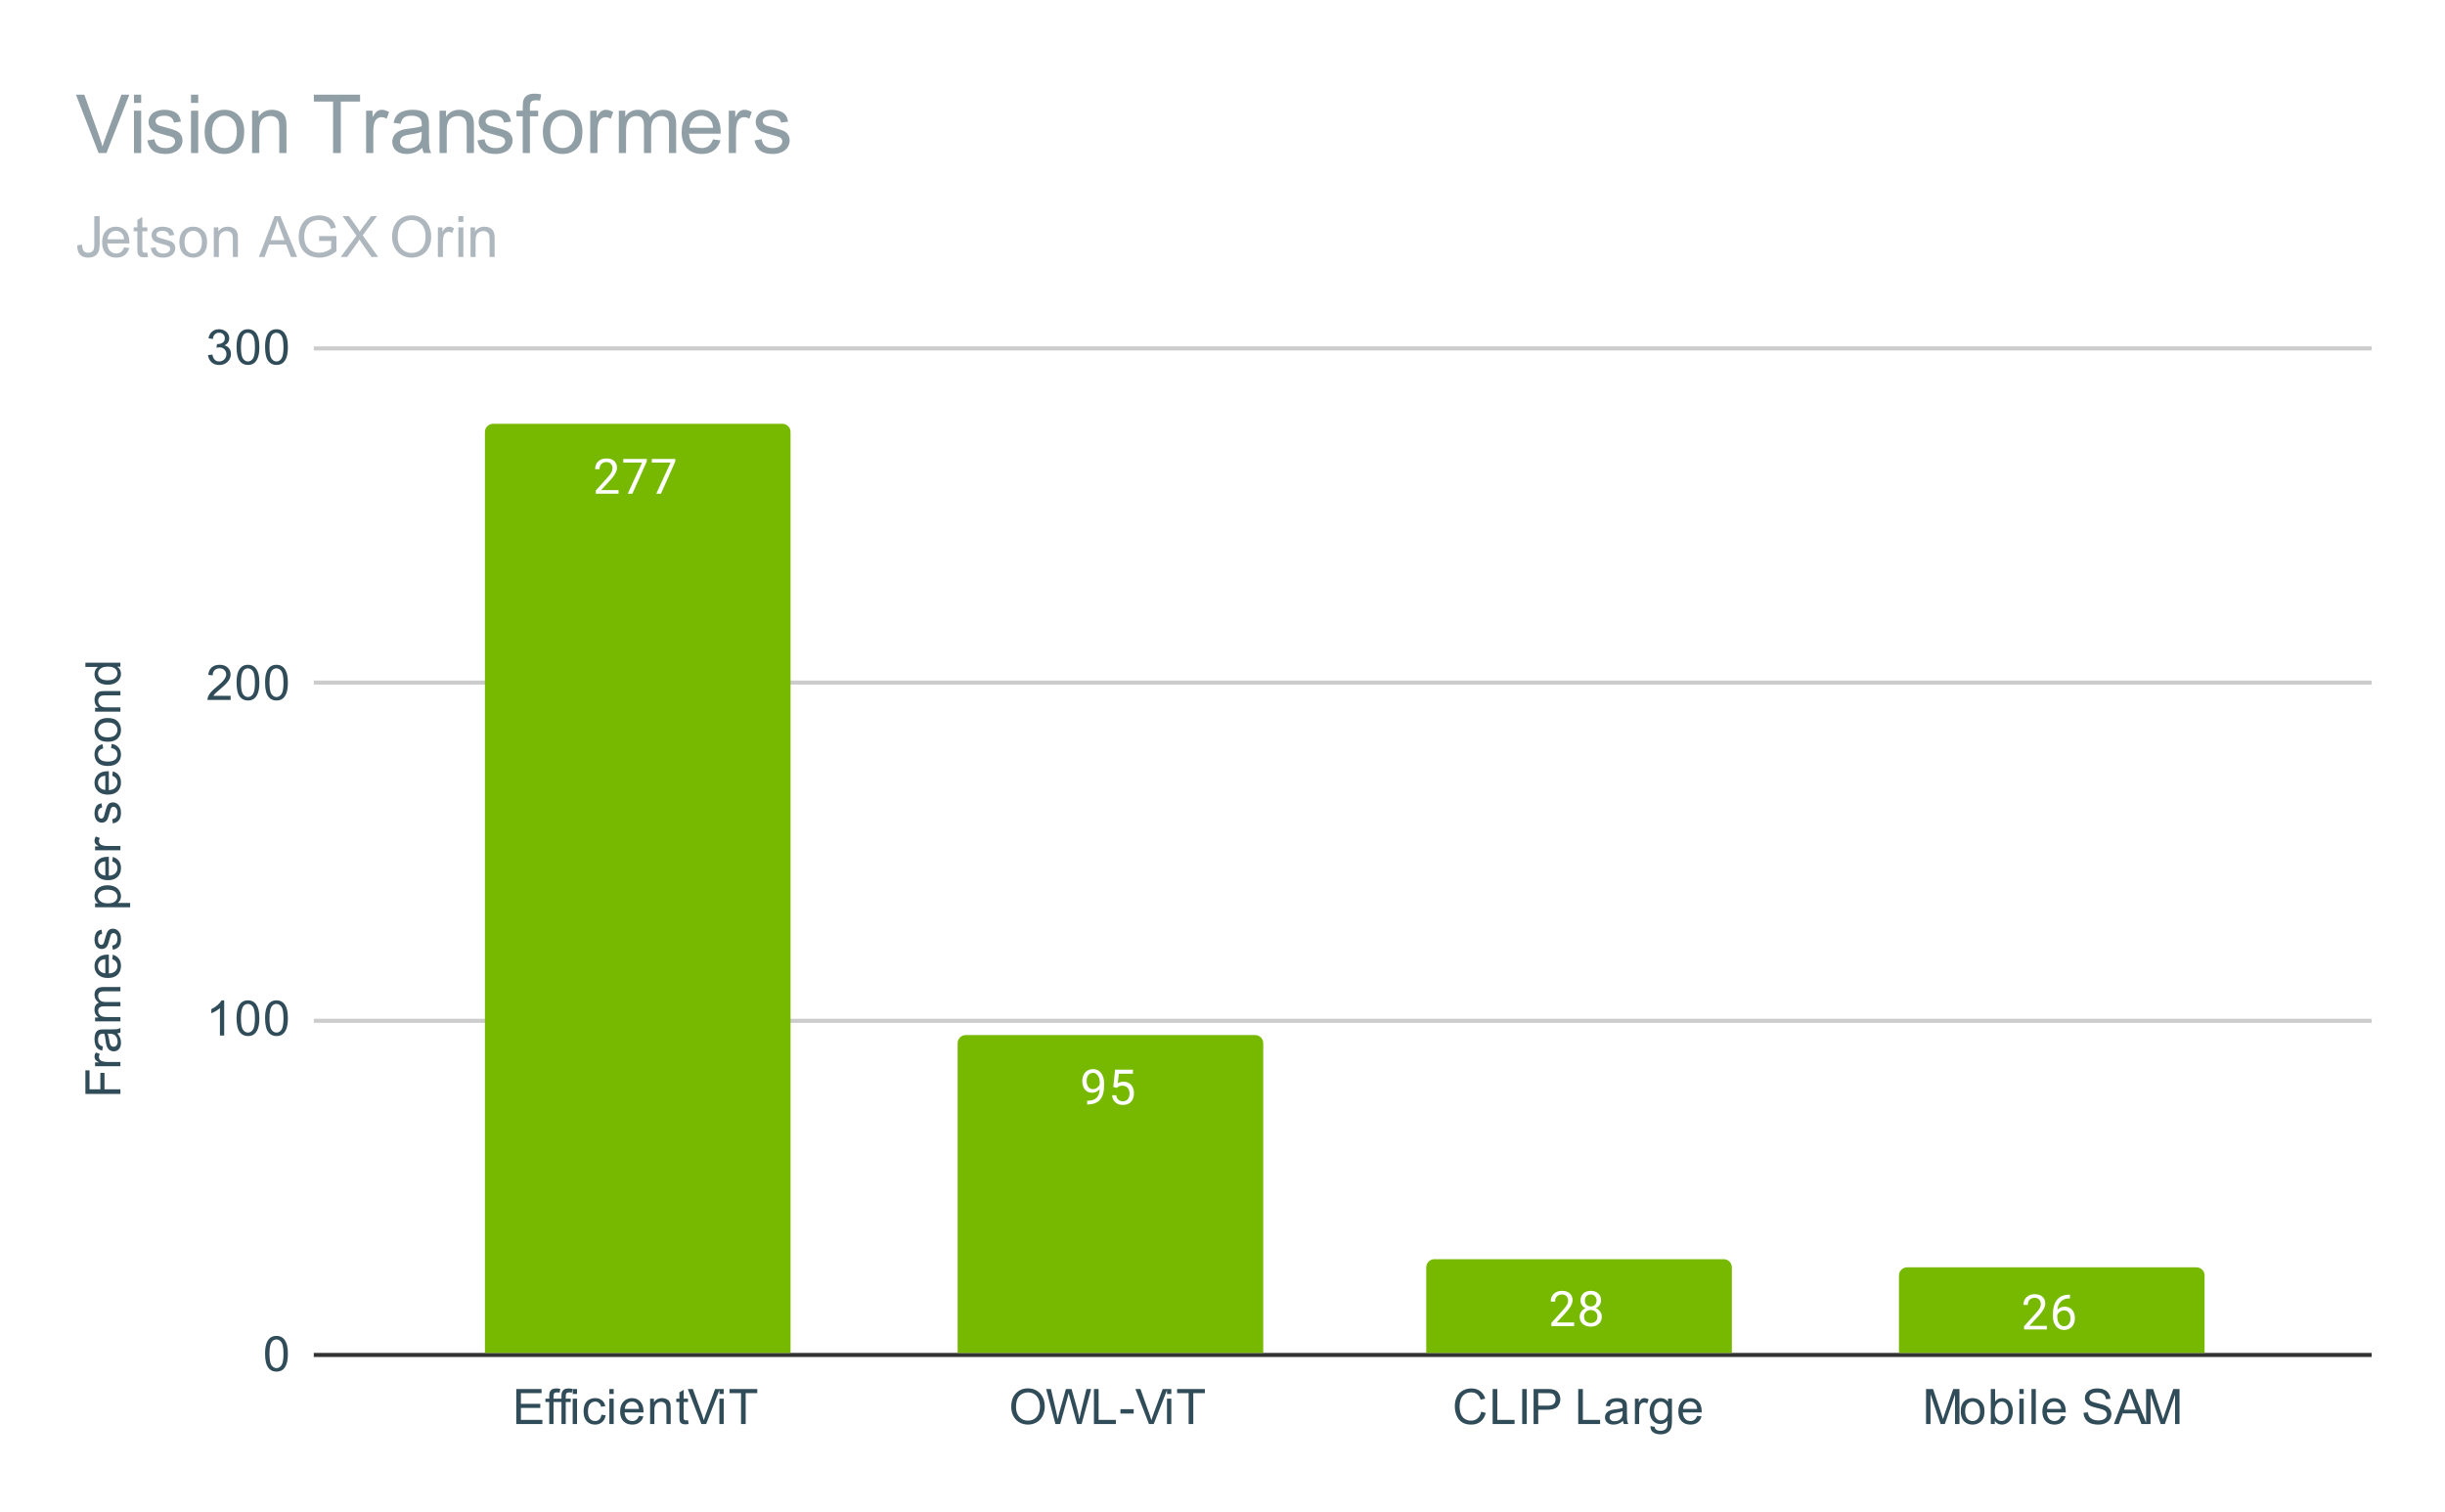 <svg version="1.1" viewBox="0.0 0.0 600.0 371.0" fill="none" stroke="none" stroke-linecap="square" stroke-miterlimit="10" width="600" height="371" xmlns:xlink="http://www.w3.org/1999/xlink" xmlns="http://www.w3.org/2000/svg"><path fill="#ffffff" d="M0 0L600.0 0L600.0 371.0L0 371.0L0 0Z" fill-rule="nonzero"/><path stroke="#333333" stroke-width="1.0" stroke-linecap="butt" d="M77.5 332.5L581.5 332.5" fill-rule="nonzero"/><path stroke="#cccccc" stroke-width="1.0" stroke-linecap="butt" d="M77.5 250.5L581.5 250.5" fill-rule="nonzero"/><path stroke="#cccccc" stroke-width="1.0" stroke-linecap="butt" d="M77.5 167.5L581.5 167.5" fill-rule="nonzero"/><path stroke="#cccccc" stroke-width="1.0" stroke-linecap="butt" d="M77.5 85.5L581.5 85.5" fill-rule="nonzero"/><clipPath id="id_0"><path d="M77.55 85.417L581.45 85.417L581.45 332.45L77.55 332.45L77.55 85.417Z" clip-rule="nonzero"/></clipPath><path stroke="#000000" stroke-width="2.0" stroke-linecap="butt" stroke-opacity="0.0" clip-path="url(#id_0)" d="M194.0 332.0L119.0 332.0L119.0 106.0C119.0 104.895 119.895 104.0 121.0 104.0L192.0 104.0C193.105 104.0 194.0 104.895 194.0 106.0Z" fill-rule="nonzero"/><path fill="#76b900" clip-path="url(#id_0)" d="M194.0 332.0L119.0 332.0L119.0 106.0C119.0 104.895 119.895 104.0 121.0 104.0L192.0 104.0C193.105 104.0 194.0 104.895 194.0 106.0Z" fill-rule="nonzero"/><path stroke="#000000" stroke-width="2.0" stroke-linecap="butt" stroke-opacity="0.0" clip-path="url(#id_0)" d="M310.0 332.0L235.0 332.0L235.0 256.0C235.0 254.895 235.895 254.0 237.0 254.0L308.0 254.0C309.105 254.0 310.0 254.895 310.0 256.0Z" fill-rule="nonzero"/><path fill="#76b900" clip-path="url(#id_0)" d="M310.0 332.0L235.0 332.0L235.0 256.0C235.0 254.895 235.895 254.0 237.0 254.0L308.0 254.0C309.105 254.0 310.0 254.895 310.0 256.0Z" fill-rule="nonzero"/><path stroke="#000000" stroke-width="2.0" stroke-linecap="butt" stroke-opacity="0.0" clip-path="url(#id_0)" d="M425.0 332.0L350.0 332.0L350.0 311.0C350.0 309.895 350.895 309.0 352.0 309.0L423.0 309.0C424.105 309.0 425.0 309.895 425.0 311.0Z" fill-rule="nonzero"/><path fill="#76b900" clip-path="url(#id_0)" d="M425.0 332.0L350.0 332.0L350.0 311.0C350.0 309.895 350.895 309.0 352.0 309.0L423.0 309.0C424.105 309.0 425.0 309.895 425.0 311.0Z" fill-rule="nonzero"/><path stroke="#000000" stroke-width="2.0" stroke-linecap="butt" stroke-opacity="0.0" clip-path="url(#id_0)" d="M541.0 332.0L466.0 332.0L466.0 313.0C466.0 311.895 466.895 311.0 468.0 311.0L539.0 311.0C540.105 311.0 541.0 311.895 541.0 313.0Z" fill-rule="nonzero"/><path fill="#76b900" clip-path="url(#id_0)" d="M541.0 332.0L466.0 332.0L466.0 313.0C466.0 311.895 466.895 311.0 468.0 311.0L539.0 311.0C540.105 311.0 541.0 311.895 541.0 313.0Z" fill-rule="nonzero"/><path stroke="#76b900" stroke-width="3.0" stroke-linejoin="round" stroke-linecap="round" d="M151.797 121.156L146.203 121.156L146.203 120.375L149.156 117.093Q149.812 116.343 150.062 115.89Q150.312 115.422 150.312 114.922Q150.312 114.25 149.906 113.828Q149.516 113.39 148.828 113.39Q148.031 113.39 147.578 113.859Q147.125 114.312 147.125 115.14L146.047 115.14Q146.047 113.953 146.797 113.234Q147.562 112.5 148.828 112.5Q150.031 112.5 150.719 113.125Q151.406 113.75 151.406 114.797Q151.406 116.047 149.797 117.797L147.516 120.265L151.797 120.265L151.797 121.156ZM158.719 113.234L155.188 121.156L154.047 121.156L157.562 113.515L152.953 113.515L152.953 112.625L158.719 112.625L158.719 113.234ZM165.719 113.234L162.188 121.156L161.047 121.156L164.562 113.515L159.953 113.515L159.953 112.625L165.719 112.625L165.719 113.234Z" fill-rule="nonzero"/><path fill="#ffffff" d="M151.797 121.156L146.203 121.156L146.203 120.375L149.156 117.093Q149.812 116.343 150.062 115.89Q150.312 115.422 150.312 114.922Q150.312 114.25 149.906 113.828Q149.516 113.39 148.828 113.39Q148.031 113.39 147.578 113.859Q147.125 114.312 147.125 115.14L146.047 115.14Q146.047 113.953 146.797 113.234Q147.562 112.5 148.828 112.5Q150.031 112.5 150.719 113.125Q151.406 113.75 151.406 114.797Q151.406 116.047 149.797 117.797L147.516 120.265L151.797 120.265L151.797 121.156ZM158.719 113.234L155.188 121.156L154.047 121.156L157.562 113.515L152.953 113.515L152.953 112.625L158.719 112.625L158.719 113.234ZM165.719 113.234L162.188 121.156L161.047 121.156L164.562 113.515L159.953 113.515L159.953 112.625L165.719 112.625L165.719 113.234Z" fill-rule="nonzero"/><path stroke="#76b900" stroke-width="3.0" stroke-linejoin="round" stroke-linecap="round" d="M269.859 267.273Q269.531 267.679 269.047 267.929Q268.578 268.163 268.016 268.163Q267.281 268.163 266.734 267.804Q266.188 267.445 265.891 266.788Q265.594 266.117 265.594 265.32Q265.594 264.476 265.906 263.788Q266.234 263.101 266.828 262.742Q267.438 262.367 268.234 262.367Q269.5 262.367 270.219 263.32Q270.953 264.273 270.953 265.898L270.953 266.21Q270.953 268.71 269.969 269.851Q268.984 270.992 267.0 271.023L266.781 271.023L266.781 270.117L267.016 270.117Q268.359 270.085 269.078 269.413Q269.797 268.742 269.859 267.273ZM268.188 267.273Q268.734 267.273 269.188 266.945Q269.656 266.601 269.875 266.117L269.875 265.679Q269.875 264.617 269.406 263.945Q268.938 263.273 268.234 263.273Q267.516 263.273 267.078 263.82Q266.656 264.367 266.656 265.273Q266.656 266.148 267.062 266.71Q267.484 267.273 268.188 267.273ZM273.203 266.742L273.641 262.492L278.016 262.492L278.016 263.492L274.562 263.492L274.297 265.82Q274.938 265.445 275.734 265.445Q276.891 265.445 277.578 266.226Q278.266 266.992 278.266 268.304Q278.266 269.617 277.547 270.382Q276.844 271.148 275.562 271.148Q274.438 271.148 273.719 270.523Q273.0 269.882 272.906 268.773L273.922 268.773Q274.031 269.507 274.453 269.882Q274.875 270.257 275.562 270.257Q276.312 270.257 276.75 269.742Q277.188 269.226 277.188 268.32Q277.188 267.46 276.719 266.945Q276.25 266.429 275.469 266.429Q274.766 266.429 274.359 266.726L274.078 266.96L273.203 266.742Z" fill-rule="nonzero"/><path fill="#ffffff" d="M269.859 267.273Q269.531 267.679 269.047 267.929Q268.578 268.163 268.016 268.163Q267.281 268.163 266.734 267.804Q266.188 267.445 265.891 266.788Q265.594 266.117 265.594 265.32Q265.594 264.476 265.906 263.788Q266.234 263.101 266.828 262.742Q267.438 262.367 268.234 262.367Q269.5 262.367 270.219 263.32Q270.953 264.273 270.953 265.898L270.953 266.21Q270.953 268.71 269.969 269.851Q268.984 270.992 267.0 271.023L266.781 271.023L266.781 270.117L267.016 270.117Q268.359 270.085 269.078 269.413Q269.797 268.742 269.859 267.273ZM268.188 267.273Q268.734 267.273 269.188 266.945Q269.656 266.601 269.875 266.117L269.875 265.679Q269.875 264.617 269.406 263.945Q268.938 263.273 268.234 263.273Q267.516 263.273 267.078 263.82Q266.656 264.367 266.656 265.273Q266.656 266.148 267.062 266.71Q267.484 267.273 268.188 267.273ZM273.203 266.742L273.641 262.492L278.016 262.492L278.016 263.492L274.562 263.492L274.297 265.82Q274.938 265.445 275.734 265.445Q276.891 265.445 277.578 266.226Q278.266 266.992 278.266 268.304Q278.266 269.617 277.547 270.382Q276.844 271.148 275.562 271.148Q274.438 271.148 273.719 270.523Q273.0 269.882 272.906 268.773L273.922 268.773Q274.031 269.507 274.453 269.882Q274.875 270.257 275.562 270.257Q276.312 270.257 276.75 269.742Q277.188 269.226 277.188 268.32Q277.188 267.46 276.719 266.945Q276.25 266.429 275.469 266.429Q274.766 266.429 274.359 266.726L274.078 266.96L273.203 266.742Z" fill-rule="nonzero"/><path stroke="#76b900" stroke-width="3.0" stroke-linejoin="round" stroke-linecap="round" d="M386.297 325.422L380.703 325.422L380.703 324.641L383.656 321.359Q384.312 320.609 384.562 320.156Q384.812 319.687 384.812 319.187Q384.812 318.516 384.406 318.094Q384.016 317.656 383.328 317.656Q382.531 317.656 382.078 318.125Q381.625 318.578 381.625 319.406L380.547 319.406Q380.547 318.219 381.297 317.5Q382.062 316.766 383.328 316.766Q384.531 316.766 385.219 317.391Q385.906 318.016 385.906 319.062Q385.906 320.312 384.297 322.062L382.016 324.531L386.297 324.531L386.297 325.422ZM392.891 319.109Q392.891 319.75 392.547 320.25Q392.203 320.75 391.641 321.031Q392.297 321.312 392.688 321.875Q393.078 322.422 393.078 323.125Q393.078 324.219 392.328 324.891Q391.594 325.547 390.375 325.547Q389.141 325.547 388.391 324.891Q387.656 324.219 387.656 323.125Q387.656 322.422 388.031 321.875Q388.406 321.312 389.078 321.031Q388.516 320.75 388.188 320.25Q387.859 319.75 387.859 319.109Q387.859 318.031 388.547 317.406Q389.234 316.766 390.375 316.766Q391.5 316.766 392.188 317.406Q392.891 318.031 392.891 319.109ZM392.0 323.094Q392.0 322.375 391.547 321.937Q391.094 321.484 390.359 321.484Q389.625 321.484 389.172 321.937Q388.734 322.375 388.734 323.109Q388.734 323.828 389.172 324.25Q389.609 324.656 390.375 324.656Q391.125 324.656 391.562 324.234Q392.0 323.812 392.0 323.094ZM390.375 317.656Q389.734 317.656 389.328 318.062Q388.938 318.453 388.938 319.141Q388.938 319.781 389.328 320.187Q389.719 320.594 390.359 320.594Q391.016 320.594 391.406 320.187Q391.797 319.781 391.797 319.141Q391.797 318.484 391.391 318.078Q390.984 317.656 390.375 317.656Z" fill-rule="nonzero"/><path fill="#ffffff" d="M386.297 325.422L380.703 325.422L380.703 324.641L383.656 321.359Q384.312 320.609 384.562 320.156Q384.812 319.687 384.812 319.187Q384.812 318.516 384.406 318.094Q384.016 317.656 383.328 317.656Q382.531 317.656 382.078 318.125Q381.625 318.578 381.625 319.406L380.547 319.406Q380.547 318.219 381.297 317.5Q382.062 316.766 383.328 316.766Q384.531 316.766 385.219 317.391Q385.906 318.016 385.906 319.062Q385.906 320.312 384.297 322.062L382.016 324.531L386.297 324.531L386.297 325.422ZM392.891 319.109Q392.891 319.75 392.547 320.25Q392.203 320.75 391.641 321.031Q392.297 321.312 392.688 321.875Q393.078 322.422 393.078 323.125Q393.078 324.219 392.328 324.891Q391.594 325.547 390.375 325.547Q389.141 325.547 388.391 324.891Q387.656 324.219 387.656 323.125Q387.656 322.422 388.031 321.875Q388.406 321.312 389.078 321.031Q388.516 320.75 388.188 320.25Q387.859 319.75 387.859 319.109Q387.859 318.031 388.547 317.406Q389.234 316.766 390.375 316.766Q391.5 316.766 392.188 317.406Q392.891 318.031 392.891 319.109ZM392.0 323.094Q392.0 322.375 391.547 321.937Q391.094 321.484 390.359 321.484Q389.625 321.484 389.172 321.937Q388.734 322.375 388.734 323.109Q388.734 323.828 389.172 324.25Q389.609 324.656 390.375 324.656Q391.125 324.656 391.562 324.234Q392.0 323.812 392.0 323.094ZM390.375 317.656Q389.734 317.656 389.328 318.062Q388.938 318.453 388.938 319.141Q388.938 319.781 389.328 320.187Q389.719 320.594 390.359 320.594Q391.016 320.594 391.406 320.187Q391.797 319.781 391.797 319.141Q391.797 318.484 391.391 318.078Q390.984 317.656 390.375 317.656Z" fill-rule="nonzero"/><path stroke="#76b900" stroke-width="3.0" stroke-linejoin="round" stroke-linecap="round" d="M502.297 326.245L496.703 326.245L496.703 325.464L499.656 322.183Q500.312 321.433 500.562 320.98Q500.812 320.511 500.812 320.011Q500.812 319.339 500.406 318.917Q500.016 318.48 499.328 318.48Q498.531 318.48 498.078 318.948Q497.625 319.401 497.625 320.23L496.547 320.23Q496.547 319.042 497.297 318.323Q498.062 317.589 499.328 317.589Q500.531 317.589 501.219 318.214Q501.906 318.839 501.906 319.886Q501.906 321.136 500.297 322.886L498.016 325.355L502.297 325.355L502.297 326.245ZM507.969 317.714L507.969 318.62L507.766 318.62Q506.5 318.651 505.75 319.386Q505.0 320.105 504.875 321.417Q505.562 320.651 506.719 320.651Q507.828 320.651 508.5 321.433Q509.172 322.214 509.172 323.464Q509.172 324.776 508.453 325.573Q507.734 326.37 506.516 326.37Q505.297 326.37 504.531 325.433Q503.781 324.48 503.781 322.995L503.781 322.589Q503.781 320.23 504.781 318.98Q505.781 317.73 507.766 317.714L507.969 317.714ZM506.547 321.558Q505.984 321.558 505.516 321.886Q505.047 322.214 504.859 322.73L504.859 323.12Q504.859 324.183 505.328 324.823Q505.812 325.464 506.516 325.464Q507.25 325.464 507.672 324.933Q508.094 324.386 508.094 323.511Q508.094 322.636 507.672 322.105Q507.25 321.558 506.547 321.558Z" fill-rule="nonzero"/><path fill="#ffffff" d="M502.297 326.245L496.703 326.245L496.703 325.464L499.656 322.183Q500.312 321.433 500.562 320.98Q500.812 320.511 500.812 320.011Q500.812 319.339 500.406 318.917Q500.016 318.48 499.328 318.48Q498.531 318.48 498.078 318.948Q497.625 319.401 497.625 320.23L496.547 320.23Q496.547 319.042 497.297 318.323Q498.062 317.589 499.328 317.589Q500.531 317.589 501.219 318.214Q501.906 318.839 501.906 319.886Q501.906 321.136 500.297 322.886L498.016 325.355L502.297 325.355L502.297 326.245ZM507.969 317.714L507.969 318.62L507.766 318.62Q506.5 318.651 505.75 319.386Q505.0 320.105 504.875 321.417Q505.562 320.651 506.719 320.651Q507.828 320.651 508.5 321.433Q509.172 322.214 509.172 323.464Q509.172 324.776 508.453 325.573Q507.734 326.37 506.516 326.37Q505.297 326.37 504.531 325.433Q503.781 324.48 503.781 322.995L503.781 322.589Q503.781 320.23 504.781 318.98Q505.781 317.73 507.766 317.714L507.969 317.714ZM506.547 321.558Q505.984 321.558 505.516 321.886Q505.047 322.214 504.859 322.73L504.859 323.12Q504.859 324.183 505.328 324.823Q505.812 325.464 506.516 325.464Q507.25 325.464 507.672 324.933Q508.094 324.386 508.094 323.511Q508.094 322.636 507.672 322.105Q507.25 321.558 506.547 321.558Z" fill-rule="nonzero"/><path fill="#314c59" d="M29.55 268.449L20.956 268.449L20.956 262.652L21.972 262.652L21.972 267.308L24.628 267.308L24.628 263.277L25.644 263.277L25.644 267.308L29.55 267.308L29.55 268.449ZM29.55 261.652L23.331 261.652L23.331 260.699L24.269 260.699Q23.613 260.34 23.409 260.043Q23.191 259.73 23.191 259.355Q23.191 258.824 23.519 258.277L24.503 258.636Q24.269 259.027 24.269 259.402Q24.269 259.761 24.488 260.043Q24.691 260.308 25.066 260.418Q25.628 260.605 26.284 260.605L29.55 260.605L29.55 261.652ZM28.784 253.574Q29.284 254.168 29.488 254.715Q29.691 255.246 29.691 255.871Q29.691 256.902 29.191 257.449Q28.691 257.996 27.909 257.996Q27.456 257.996 27.081 257.793Q26.691 257.59 26.472 257.246Q26.238 256.902 26.128 256.48Q26.034 256.183 25.956 255.543Q25.816 254.277 25.597 253.668Q25.378 253.668 25.331 253.668Q24.675 253.668 24.409 253.965Q24.066 254.371 24.066 255.168Q24.066 255.902 24.331 256.261Q24.581 256.621 25.238 256.793L25.097 257.824Q24.441 257.683 24.034 257.355Q23.628 257.027 23.409 256.418Q23.191 255.808 23.191 255.011Q23.191 254.215 23.378 253.715Q23.566 253.215 23.847 252.98Q24.128 252.746 24.566 252.652Q24.831 252.605 25.534 252.605L26.941 252.605Q28.409 252.605 28.8 252.543Q29.191 252.465 29.55 252.261L29.55 253.371Q29.222 253.527 28.784 253.574ZM26.425 253.668Q26.659 254.246 26.831 255.386Q26.925 256.043 27.05 256.308Q27.159 256.574 27.378 256.73Q27.597 256.871 27.878 256.871Q28.3 256.871 28.581 256.558Q28.863 256.23 28.863 255.621Q28.863 255.011 28.597 254.543Q28.331 254.058 27.863 253.84Q27.503 253.668 26.816 253.668L26.425 253.668ZM29.55 250.636L23.331 250.636L23.331 249.699L24.206 249.699Q23.738 249.402 23.472 248.918Q23.191 248.433 23.191 247.808Q23.191 247.121 23.472 246.683Q23.753 246.23 24.269 246.058Q23.191 245.308 23.191 244.136Q23.191 243.199 23.706 242.715Q24.206 242.215 25.284 242.215L29.55 242.215L29.55 243.261L25.628 243.261Q25.003 243.261 24.722 243.371Q24.441 243.465 24.269 243.73Q24.097 243.996 24.097 244.371Q24.097 245.027 24.534 245.465Q24.972 245.886 25.941 245.886L29.55 245.886L29.55 246.949L25.503 246.949Q24.8 246.949 24.456 247.215Q24.097 247.465 24.097 248.043Q24.097 248.496 24.331 248.871Q24.566 249.246 25.019 249.418Q25.472 249.59 26.316 249.59L29.55 249.59L29.55 250.636ZM27.55 235.386L27.675 234.293Q28.628 234.543 29.159 235.246Q29.691 235.949 29.691 237.027Q29.691 238.386 28.847 239.199Q28.003 239.996 26.488 239.996Q24.925 239.996 24.066 239.183Q23.191 238.371 23.191 237.09Q23.191 235.84 24.034 235.058Q24.878 234.261 26.425 234.261Q26.519 234.261 26.706 234.261L26.706 238.902Q27.738 238.84 28.284 238.324Q28.816 237.808 28.816 237.027Q28.816 236.449 28.519 236.043Q28.206 235.621 27.55 235.386ZM25.847 238.84L25.847 235.371Q25.05 235.433 24.659 235.761Q24.05 236.277 24.05 237.074Q24.05 237.808 24.534 238.308Q25.019 238.793 25.847 238.84ZM27.691 233.058L27.534 232.027Q28.159 231.933 28.488 231.543Q28.816 231.136 28.816 230.402Q28.816 229.683 28.534 229.34Q28.238 228.98 27.831 228.98Q27.472 228.98 27.269 229.293Q27.128 229.511 26.909 230.371Q26.613 231.527 26.409 231.98Q26.191 232.418 25.816 232.652Q25.441 232.886 24.972 232.886Q24.566 232.886 24.206 232.699Q23.847 232.511 23.613 232.183Q23.441 231.933 23.316 231.511Q23.191 231.09 23.191 230.59Q23.191 229.871 23.409 229.324Q23.613 228.761 23.972 228.496Q24.331 228.23 24.925 228.136L25.066 229.168Q24.597 229.23 24.331 229.574Q24.05 229.902 24.05 230.527Q24.05 231.246 24.3 231.558Q24.534 231.871 24.863 231.871Q25.066 231.871 25.222 231.746Q25.394 231.605 25.503 231.34Q25.566 231.183 25.769 230.402Q26.081 229.277 26.269 228.84Q26.456 228.402 26.816 228.152Q27.175 227.902 27.722 227.902Q28.253 227.902 28.722 228.215Q29.175 228.511 29.441 229.09Q29.691 229.668 29.691 230.402Q29.691 231.621 29.191 232.261Q28.675 232.886 27.691 233.058ZM31.941 222.636L23.331 222.636L23.331 221.683L24.128 221.683Q23.659 221.34 23.425 220.918Q23.191 220.48 23.191 219.871Q23.191 219.074 23.597 218.465Q24.003 217.855 24.753 217.558Q25.503 217.246 26.394 217.246Q27.347 217.246 28.113 217.59Q28.878 217.918 29.284 218.574Q29.691 219.23 29.691 219.949Q29.691 220.48 29.472 220.902Q29.238 221.324 28.909 221.59L31.941 221.59L31.941 222.636ZM26.472 221.683Q27.675 221.683 28.253 221.199Q28.816 220.715 28.816 220.027Q28.816 219.324 28.222 218.824Q27.628 218.324 26.378 218.324Q25.191 218.324 24.613 218.808Q24.019 219.293 24.019 219.98Q24.019 220.652 24.644 221.168Q25.269 221.683 26.472 221.683ZM27.55 211.386L27.675 210.293Q28.628 210.543 29.159 211.246Q29.691 211.949 29.691 213.027Q29.691 214.386 28.847 215.199Q28.003 215.996 26.488 215.996Q24.925 215.996 24.066 215.183Q23.191 214.371 23.191 213.09Q23.191 211.84 24.034 211.058Q24.878 210.261 26.425 210.261Q26.519 210.261 26.706 210.261L26.706 214.902Q27.738 214.84 28.284 214.324Q28.816 213.808 28.816 213.027Q28.816 212.449 28.519 212.043Q28.206 211.621 27.55 211.386ZM25.847 214.84L25.847 211.371Q25.05 211.433 24.659 211.761Q24.05 212.277 24.05 213.074Q24.05 213.808 24.534 214.308Q25.019 214.793 25.847 214.84ZM29.55 208.652L23.331 208.652L23.331 207.699L24.269 207.699Q23.613 207.34 23.409 207.043Q23.191 206.73 23.191 206.355Q23.191 205.824 23.519 205.277L24.503 205.636Q24.269 206.027 24.269 206.402Q24.269 206.761 24.488 207.043Q24.691 207.308 25.066 207.418Q25.628 207.605 26.284 207.605L29.55 207.605L29.55 208.652ZM27.691 202.058L27.534 201.027Q28.159 200.933 28.488 200.543Q28.816 200.136 28.816 199.402Q28.816 198.683 28.534 198.34Q28.238 197.98 27.831 197.98Q27.472 197.98 27.269 198.293Q27.128 198.511 26.909 199.371Q26.613 200.527 26.409 200.98Q26.191 201.418 25.816 201.652Q25.441 201.886 24.972 201.886Q24.566 201.886 24.206 201.699Q23.847 201.511 23.613 201.183Q23.441 200.933 23.316 200.511Q23.191 200.09 23.191 199.59Q23.191 198.871 23.409 198.324Q23.613 197.761 23.972 197.496Q24.331 197.23 24.925 197.136L25.066 198.168Q24.597 198.23 24.331 198.574Q24.05 198.902 24.05 199.527Q24.05 200.246 24.3 200.558Q24.534 200.871 24.863 200.871Q25.066 200.871 25.222 200.746Q25.394 200.605 25.503 200.34Q25.566 200.183 25.769 199.402Q26.081 198.277 26.269 197.84Q26.456 197.402 26.816 197.152Q27.175 196.902 27.722 196.902Q28.253 196.902 28.722 197.215Q29.175 197.511 29.441 198.09Q29.691 198.668 29.691 199.402Q29.691 200.621 29.191 201.261Q28.675 201.886 27.691 202.058ZM27.55 190.386L27.675 189.293Q28.628 189.543 29.159 190.246Q29.691 190.949 29.691 192.027Q29.691 193.386 28.847 194.199Q28.003 194.996 26.488 194.996Q24.925 194.996 24.066 194.183Q23.191 193.371 23.191 192.09Q23.191 190.84 24.034 190.058Q24.878 189.261 26.425 189.261Q26.519 189.261 26.706 189.261L26.706 193.902Q27.738 193.84 28.284 193.324Q28.816 192.808 28.816 192.027Q28.816 191.449 28.519 191.043Q28.206 190.621 27.55 190.386ZM25.847 193.84L25.847 190.371Q25.05 190.433 24.659 190.761Q24.05 191.277 24.05 192.074Q24.05 192.808 24.534 193.308Q25.019 193.793 25.847 193.84ZM27.269 183.574L27.409 182.543Q28.472 182.715 29.081 183.418Q29.691 184.121 29.691 185.136Q29.691 186.418 28.863 187.199Q28.019 187.965 26.456 187.965Q25.456 187.965 24.706 187.636Q23.941 187.293 23.566 186.621Q23.191 185.933 23.191 185.121Q23.191 184.121 23.706 183.48Q24.206 182.824 25.159 182.636L25.316 183.668Q24.691 183.808 24.378 184.183Q24.05 184.558 24.05 185.09Q24.05 185.886 24.628 186.386Q25.191 186.886 26.425 186.886Q27.691 186.886 28.253 186.402Q28.816 185.918 28.816 185.152Q28.816 184.527 28.441 184.121Q28.066 183.699 27.269 183.574ZM26.441 182.027Q24.706 182.027 23.878 181.074Q23.191 180.277 23.191 179.121Q23.191 177.84 24.034 177.027Q24.863 176.199 26.347 176.199Q27.55 176.199 28.238 176.558Q28.925 176.918 29.316 177.621Q29.691 178.308 29.691 179.121Q29.691 180.418 28.863 181.23Q28.019 182.027 26.441 182.027ZM26.441 180.949Q27.628 180.949 28.222 180.433Q28.816 179.902 28.816 179.121Q28.816 178.324 28.222 177.808Q27.628 177.293 26.409 177.293Q25.253 177.293 24.659 177.824Q24.066 178.34 24.066 179.121Q24.066 179.902 24.659 180.433Q25.238 180.949 26.441 180.949ZM29.55 174.636L23.331 174.636L23.331 173.699L24.206 173.699Q23.191 173.011 23.191 171.715Q23.191 171.152 23.394 170.683Q23.597 170.199 23.925 169.965Q24.253 169.73 24.691 169.636Q24.988 169.59 25.722 169.59L29.55 169.59L29.55 170.636L25.769 170.636Q25.113 170.636 24.8 170.761Q24.488 170.886 24.3 171.199Q24.097 171.511 24.097 171.933Q24.097 172.605 24.534 173.105Q24.956 173.59 26.144 173.59L29.55 173.59L29.55 174.636ZM29.55 163.605L28.769 163.605Q29.691 164.199 29.691 165.34Q29.691 166.09 29.284 166.715Q28.863 167.34 28.128 167.683Q27.394 168.027 26.441 168.027Q25.519 168.027 24.753 167.715Q23.988 167.402 23.597 166.777Q23.191 166.152 23.191 165.386Q23.191 164.824 23.425 164.386Q23.659 163.949 24.034 163.668L20.956 163.668L20.956 162.621L29.55 162.621L29.55 163.605ZM26.441 166.933Q27.644 166.933 28.238 166.433Q28.816 165.933 28.816 165.246Q28.816 164.558 28.253 164.074Q27.691 163.59 26.534 163.59Q25.253 163.59 24.659 164.09Q24.066 164.574 24.066 165.293Q24.066 165.996 24.644 166.465Q25.206 166.933 26.441 166.933Z" fill-rule="nonzero"/><path fill="#314c59" d="M65.05 332.216Q65.05 330.684 65.362 329.762Q65.675 328.825 66.284 328.325Q66.909 327.825 67.847 327.825Q68.534 327.825 69.05 328.106Q69.581 328.387 69.925 328.919Q70.269 329.434 70.456 330.184Q70.644 330.934 70.644 332.216Q70.644 333.731 70.331 334.653Q70.034 335.575 69.409 336.091Q68.8 336.591 67.847 336.591Q66.612 336.591 65.894 335.7Q65.05 334.637 65.05 332.216ZM66.128 332.216Q66.128 334.325 66.628 335.028Q67.128 335.731 67.847 335.731Q68.581 335.731 69.066 335.028Q69.566 334.325 69.566 332.216Q69.566 330.091 69.066 329.403Q68.581 328.7 67.831 328.7Q67.112 328.7 66.675 329.309Q66.128 330.091 66.128 332.216Z" fill-rule="nonzero"/><path fill="#314c59" d="M55.019 254.106L53.972 254.106L53.972 247.387Q53.581 247.746 52.956 248.121Q52.347 248.481 51.862 248.652L51.862 247.637Q52.737 247.215 53.394 246.637Q54.066 246.043 54.347 245.481L55.019 245.481L55.019 254.106ZM58.05 249.871Q58.05 248.34 58.362 247.418Q58.675 246.481 59.284 245.981Q59.909 245.481 60.847 245.481Q61.534 245.481 62.05 245.762Q62.581 246.043 62.925 246.574Q63.269 247.09 63.456 247.84Q63.644 248.59 63.644 249.871Q63.644 251.387 63.331 252.309Q63.034 253.231 62.409 253.746Q61.8 254.246 60.847 254.246Q59.612 254.246 58.894 253.356Q58.05 252.293 58.05 249.871ZM59.128 249.871Q59.128 251.981 59.628 252.684Q60.128 253.387 60.847 253.387Q61.581 253.387 62.066 252.684Q62.566 251.981 62.566 249.871Q62.566 247.746 62.066 247.059Q61.581 246.356 60.831 246.356Q60.112 246.356 59.675 246.965Q59.128 247.746 59.128 249.871ZM65.05 249.871Q65.05 248.34 65.362 247.418Q65.675 246.481 66.284 245.981Q66.909 245.481 67.847 245.481Q68.534 245.481 69.05 245.762Q69.581 246.043 69.925 246.574Q70.269 247.09 70.456 247.84Q70.644 248.59 70.644 249.871Q70.644 251.387 70.331 252.309Q70.034 253.231 69.409 253.746Q68.8 254.246 67.847 254.246Q66.612 254.246 65.894 253.356Q65.05 252.293 65.05 249.871ZM66.128 249.871Q66.128 251.981 66.628 252.684Q67.128 253.387 67.847 253.387Q68.581 253.387 69.066 252.684Q69.566 251.981 69.566 249.871Q69.566 247.746 69.066 247.059Q68.581 246.356 67.831 246.356Q67.112 246.356 66.675 246.965Q66.128 247.746 66.128 249.871Z" fill-rule="nonzero"/><path fill="#314c59" d="M56.597 170.745L56.597 171.761L50.909 171.761Q50.909 171.386 51.034 171.027Q51.253 170.449 51.722 169.886Q52.206 169.324 53.112 168.589Q54.519 167.433 55.003 166.761Q55.503 166.089 55.503 165.495Q55.503 164.87 55.05 164.449Q54.597 164.011 53.878 164.011Q53.112 164.011 52.659 164.464Q52.206 164.917 52.191 165.73L51.112 165.62Q51.222 164.402 51.941 163.777Q52.675 163.136 53.909 163.136Q55.144 163.136 55.862 163.824Q56.581 164.511 56.581 165.527Q56.581 166.042 56.362 166.542Q56.159 167.027 55.659 167.589Q55.175 168.136 54.05 169.089Q53.097 169.886 52.816 170.183Q52.55 170.464 52.378 170.745L56.597 170.745ZM58.05 167.527Q58.05 165.995 58.362 165.074Q58.675 164.136 59.284 163.636Q59.909 163.136 60.847 163.136Q61.534 163.136 62.05 163.417Q62.581 163.699 62.925 164.23Q63.269 164.745 63.456 165.495Q63.644 166.245 63.644 167.527Q63.644 169.042 63.331 169.964Q63.034 170.886 62.409 171.402Q61.8 171.902 60.847 171.902Q59.612 171.902 58.894 171.011Q58.05 169.949 58.05 167.527ZM59.128 167.527Q59.128 169.636 59.628 170.339Q60.128 171.042 60.847 171.042Q61.581 171.042 62.066 170.339Q62.566 169.636 62.566 167.527Q62.566 165.402 62.066 164.714Q61.581 164.011 60.831 164.011Q60.112 164.011 59.675 164.62Q59.128 165.402 59.128 167.527ZM65.05 167.527Q65.05 165.995 65.362 165.074Q65.675 164.136 66.284 163.636Q66.909 163.136 67.847 163.136Q68.534 163.136 69.05 163.417Q69.581 163.699 69.925 164.23Q70.269 164.745 70.456 165.495Q70.644 166.245 70.644 167.527Q70.644 169.042 70.331 169.964Q70.034 170.886 69.409 171.402Q68.8 171.902 67.847 171.902Q66.612 171.902 65.894 171.011Q65.05 169.949 65.05 167.527ZM66.128 167.527Q66.128 169.636 66.628 170.339Q67.128 171.042 67.847 171.042Q68.581 171.042 69.066 170.339Q69.566 169.636 69.566 167.527Q69.566 165.402 69.066 164.714Q68.581 164.011 67.831 164.011Q67.112 164.011 66.675 164.62Q66.128 165.402 66.128 167.527Z" fill-rule="nonzero"/><path fill="#314c59" d="M51.05 87.151L52.112 87.01Q52.284 87.901 52.722 88.307Q53.159 88.698 53.784 88.698Q54.534 88.698 55.05 88.182Q55.566 87.667 55.566 86.901Q55.566 86.182 55.081 85.714Q54.612 85.229 53.878 85.229Q53.581 85.229 53.128 85.354L53.253 84.417Q53.362 84.432 53.425 84.432Q54.097 84.432 54.628 84.089Q55.175 83.729 55.175 82.995Q55.175 82.417 54.784 82.042Q54.394 81.651 53.769 81.651Q53.159 81.651 52.737 82.042Q52.331 82.432 52.222 83.198L51.159 83.01Q51.347 81.964 52.034 81.385Q52.722 80.792 53.737 80.792Q54.441 80.792 55.034 81.104Q55.628 81.401 55.941 81.917Q56.253 82.432 56.253 83.026Q56.253 83.573 55.956 84.042Q55.659 84.495 55.081 84.76Q55.831 84.932 56.253 85.495Q56.675 86.042 56.675 86.885Q56.675 88.01 55.847 88.792Q55.034 89.573 53.784 89.573Q52.659 89.573 51.909 88.901Q51.159 88.214 51.05 87.151ZM58.05 85.182Q58.05 83.651 58.362 82.729Q58.675 81.792 59.284 81.292Q59.909 80.792 60.847 80.792Q61.534 80.792 62.05 81.073Q62.581 81.354 62.925 81.885Q63.269 82.401 63.456 83.151Q63.644 83.901 63.644 85.182Q63.644 86.698 63.331 87.62Q63.034 88.542 62.409 89.057Q61.8 89.557 60.847 89.557Q59.612 89.557 58.894 88.667Q58.05 87.604 58.05 85.182ZM59.128 85.182Q59.128 87.292 59.628 87.995Q60.128 88.698 60.847 88.698Q61.581 88.698 62.066 87.995Q62.566 87.292 62.566 85.182Q62.566 83.057 62.066 82.37Q61.581 81.667 60.831 81.667Q60.112 81.667 59.675 82.276Q59.128 83.057 59.128 85.182ZM65.05 85.182Q65.05 83.651 65.362 82.729Q65.675 81.792 66.284 81.292Q66.909 80.792 67.847 80.792Q68.534 80.792 69.05 81.073Q69.581 81.354 69.925 81.885Q70.269 82.401 70.456 83.151Q70.644 83.901 70.644 85.182Q70.644 86.698 70.331 87.62Q70.034 88.542 69.409 89.057Q68.8 89.557 67.847 89.557Q66.612 89.557 65.894 88.667Q65.05 87.604 65.05 85.182ZM66.128 85.182Q66.128 87.292 66.628 87.995Q67.128 88.698 67.847 88.698Q68.581 88.698 69.066 87.995Q69.566 87.292 69.566 85.182Q69.566 83.057 69.066 82.37Q68.581 81.667 67.831 81.667Q67.112 81.667 66.675 82.276Q66.128 83.057 66.128 85.182Z" fill-rule="nonzero"/><path fill="#314c59" d="M126.695 349.45L126.695 340.856L132.898 340.856L132.898 341.872L127.835 341.872L127.835 344.497L132.585 344.497L132.585 345.512L127.835 345.512L127.835 348.434L133.101 348.434L133.101 349.45L126.695 349.45ZM134.788 349.45L134.788 344.044L133.851 344.044L133.851 343.231L134.788 343.231L134.788 342.559Q134.788 341.934 134.898 341.637Q135.054 341.216 135.429 340.966Q135.82 340.716 136.507 340.716Q136.96 340.716 137.491 340.825L137.335 341.731Q137.007 341.684 136.71 341.684Q136.226 341.684 136.023 341.887Q135.835 342.091 135.835 342.653L135.835 343.231L137.054 343.231L137.054 344.044L135.835 344.044L135.835 349.45L134.788 349.45ZM137.788 349.45L137.788 344.044L136.851 344.044L136.851 343.231L137.788 343.231L137.788 342.559Q137.788 341.934 137.898 341.637Q138.054 341.216 138.429 340.966Q138.82 340.716 139.507 340.716Q139.96 340.716 140.491 340.825L140.335 341.731Q140.007 341.684 139.71 341.684Q139.226 341.684 139.023 341.887Q138.835 342.091 138.835 342.653L138.835 343.231L140.054 343.231L140.054 344.044L138.835 344.044L138.835 349.45L137.788 349.45ZM140.538 342.075L140.538 340.856L141.601 340.856L141.601 342.075L140.538 342.075ZM140.538 349.45L140.538 343.231L141.601 343.231L141.601 349.45L140.538 349.45ZM147.601 347.169L148.632 347.309Q148.46 348.372 147.757 348.981Q147.054 349.591 146.038 349.591Q144.757 349.591 143.976 348.762Q143.21 347.919 143.21 346.356Q143.21 345.356 143.538 344.606Q143.882 343.841 144.554 343.466Q145.241 343.091 146.054 343.091Q147.054 343.091 147.695 343.606Q148.351 344.106 148.538 345.059L147.507 345.216Q147.366 344.591 146.991 344.278Q146.616 343.95 146.085 343.95Q145.288 343.95 144.788 344.528Q144.288 345.091 144.288 346.325Q144.288 347.591 144.773 348.153Q145.257 348.716 146.023 348.716Q146.648 348.716 147.054 348.341Q147.476 347.966 147.601 347.169ZM149.538 342.075L149.538 340.856L150.601 340.856L150.601 342.075L149.538 342.075ZM149.538 349.45L149.538 343.231L150.601 343.231L150.601 349.45L149.538 349.45ZM156.788 347.45L157.882 347.575Q157.632 348.528 156.929 349.059Q156.226 349.591 155.148 349.591Q153.788 349.591 152.976 348.747Q152.179 347.903 152.179 346.387Q152.179 344.825 152.991 343.966Q153.804 343.091 155.085 343.091Q156.335 343.091 157.116 343.934Q157.913 344.778 157.913 346.325Q157.913 346.419 157.913 346.606L153.273 346.606Q153.335 347.637 153.851 348.184Q154.366 348.716 155.148 348.716Q155.726 348.716 156.132 348.419Q156.554 348.106 156.788 347.45ZM153.335 345.747L156.804 345.747Q156.741 344.95 156.413 344.559Q155.898 343.95 155.101 343.95Q154.366 343.95 153.866 344.434Q153.382 344.919 153.335 345.747ZM159.538 349.45L159.538 343.231L160.476 343.231L160.476 344.106Q161.163 343.091 162.46 343.091Q163.023 343.091 163.491 343.294Q163.976 343.497 164.21 343.825Q164.445 344.153 164.538 344.591Q164.585 344.887 164.585 345.622L164.585 349.45L163.538 349.45L163.538 345.669Q163.538 345.012 163.413 344.7Q163.288 344.387 162.976 344.2Q162.663 343.997 162.241 343.997Q161.57 343.997 161.07 344.434Q160.585 344.856 160.585 346.044L160.585 349.45L159.538 349.45ZM168.835 348.512L168.991 349.434Q168.538 349.528 168.195 349.528Q167.616 349.528 167.304 349.356Q166.991 349.169 166.851 348.872Q166.726 348.575 166.726 347.622L166.726 344.044L165.96 344.044L165.96 343.231L166.726 343.231L166.726 341.684L167.773 341.059L167.773 343.231L168.835 343.231L168.835 344.044L167.773 344.044L167.773 347.684Q167.773 348.137 167.82 348.262Q167.882 348.387 168.007 348.466Q168.132 348.544 168.366 348.544Q168.554 348.544 168.835 348.512ZM172.116 349.45L168.788 340.856L170.023 340.856L172.257 347.106Q172.523 347.856 172.71 348.512Q172.913 347.809 173.179 347.106L175.491 340.856L176.648 340.856L173.288 349.45L172.116 349.45ZM176.538 342.075L176.538 340.856L177.601 340.856L177.601 342.075L176.538 342.075ZM176.538 349.45L176.538 343.231L177.601 343.231L177.601 349.45L176.538 349.45ZM181.851 349.45L181.851 341.872L179.023 341.872L179.023 340.856L185.835 340.856L185.835 341.872L182.991 341.872L182.991 349.45L181.851 349.45Z" fill-rule="nonzero"/><path fill="#314c59" d="M248.159 345.262Q248.159 343.122 249.299 341.919Q250.455 340.7 252.268 340.7Q253.471 340.7 254.424 341.278Q255.377 341.841 255.877 342.856Q256.377 343.872 256.377 345.169Q256.377 346.466 255.846 347.497Q255.315 348.528 254.346 349.059Q253.393 349.591 252.268 349.591Q251.049 349.591 250.096 349.012Q249.143 348.419 248.643 347.419Q248.159 346.403 248.159 345.262ZM249.33 345.278Q249.33 346.841 250.159 347.731Q251.002 348.622 252.268 348.622Q253.549 348.622 254.377 347.731Q255.205 346.825 255.205 345.153Q255.205 344.106 254.846 343.325Q254.502 342.544 253.815 342.122Q253.127 341.684 252.284 341.684Q251.08 341.684 250.205 342.512Q249.33 343.341 249.33 345.278ZM259.002 349.45L256.721 340.856L257.893 340.856L259.205 346.497Q259.409 347.372 259.565 348.247Q259.893 346.872 259.955 346.653L261.58 340.856L262.955 340.856L264.19 345.2Q264.643 346.825 264.862 348.247Q265.018 347.434 265.284 346.372L266.627 340.856L267.768 340.856L265.424 349.45L264.315 349.45L262.518 342.903Q262.284 342.091 262.237 341.903Q262.112 342.481 261.987 342.903L260.174 349.45L259.002 349.45ZM268.455 349.45L268.455 340.856L269.596 340.856L269.596 348.434L273.83 348.434L273.83 349.45L268.455 349.45ZM274.955 346.872L274.955 345.809L278.205 345.809L278.205 346.872L274.955 346.872ZM281.955 349.45L278.627 340.856L279.862 340.856L282.096 347.106Q282.362 347.856 282.549 348.512Q282.752 347.809 283.018 347.106L285.33 340.856L286.487 340.856L283.127 349.45L281.955 349.45ZM286.377 342.075L286.377 340.856L287.44 340.856L287.44 342.075L286.377 342.075ZM286.377 349.45L286.377 343.231L287.44 343.231L287.44 349.45L286.377 349.45ZM291.69 349.45L291.69 341.872L288.862 341.872L288.862 340.856L295.674 340.856L295.674 341.872L292.83 341.872L292.83 349.45L291.69 349.45Z" fill-rule="nonzero"/><path fill="#314c59" d="M363.482 346.434L364.607 346.731Q364.248 348.122 363.326 348.856Q362.404 349.591 361.06 349.591Q359.67 349.591 358.795 349.028Q357.92 348.466 357.466 347.403Q357.013 346.325 357.013 345.091Q357.013 343.747 357.529 342.747Q358.045 341.747 358.982 341.231Q359.935 340.716 361.076 340.716Q362.357 340.716 363.232 341.372Q364.123 342.028 364.466 343.216L363.341 343.481Q363.045 342.544 362.466 342.122Q361.904 341.684 361.045 341.684Q360.06 341.684 359.388 342.169Q358.732 342.637 358.451 343.434Q358.185 344.231 358.185 345.091Q358.185 346.184 358.498 346.997Q358.826 347.809 359.498 348.216Q360.17 348.622 360.966 348.622Q361.92 348.622 362.576 348.075Q363.248 347.528 363.482 346.434ZM366.295 349.45L366.295 340.856L367.435 340.856L367.435 348.434L371.67 348.434L371.67 349.45L366.295 349.45ZM373.545 349.45L373.545 340.856L374.67 340.856L374.67 349.45L373.545 349.45ZM376.341 349.45L376.341 340.856L379.591 340.856Q380.435 340.856 380.888 340.934Q381.529 341.044 381.951 341.341Q382.388 341.637 382.638 342.169Q382.904 342.7 382.904 343.341Q382.904 344.434 382.201 345.2Q381.513 345.95 379.685 345.95L377.482 345.95L377.482 349.45L376.341 349.45ZM377.482 344.95L379.701 344.95Q380.81 344.95 381.263 344.544Q381.732 344.122 381.732 343.372Q381.732 342.841 381.451 342.466Q381.185 342.075 380.748 341.95Q380.451 341.872 379.685 341.872L377.482 341.872L377.482 344.95ZM387.295 349.45L387.295 340.856L388.435 340.856L388.435 348.434L392.67 348.434L392.67 349.45L387.295 349.45ZM398.279 348.684Q397.685 349.184 397.138 349.387Q396.607 349.591 395.982 349.591Q394.951 349.591 394.404 349.091Q393.857 348.591 393.857 347.809Q393.857 347.356 394.06 346.981Q394.263 346.591 394.607 346.372Q394.951 346.137 395.373 346.028Q395.67 345.934 396.31 345.856Q397.576 345.716 398.185 345.497Q398.185 345.278 398.185 345.231Q398.185 344.575 397.888 344.309Q397.482 343.966 396.685 343.966Q395.951 343.966 395.591 344.231Q395.232 344.481 395.06 345.137L394.029 344.997Q394.17 344.341 394.498 343.934Q394.826 343.528 395.435 343.309Q396.045 343.091 396.841 343.091Q397.638 343.091 398.138 343.278Q398.638 343.466 398.873 343.747Q399.107 344.028 399.201 344.466Q399.248 344.731 399.248 345.434L399.248 346.841Q399.248 348.309 399.31 348.7Q399.388 349.091 399.591 349.45L398.482 349.45Q398.326 349.122 398.279 348.684ZM398.185 346.325Q397.607 346.559 396.466 346.731Q395.81 346.825 395.545 346.95Q395.279 347.059 395.123 347.278Q394.982 347.497 394.982 347.778Q394.982 348.2 395.295 348.481Q395.623 348.762 396.232 348.762Q396.841 348.762 397.31 348.497Q397.795 348.231 398.013 347.762Q398.185 347.403 398.185 346.716L398.185 346.325ZM401.201 349.45L401.201 343.231L402.154 343.231L402.154 344.169Q402.513 343.512 402.81 343.309Q403.123 343.091 403.498 343.091Q404.029 343.091 404.576 343.419L404.216 344.403Q403.826 344.169 403.451 344.169Q403.091 344.169 402.81 344.387Q402.545 344.591 402.435 344.966Q402.248 345.528 402.248 346.184L402.248 349.45L401.201 349.45ZM405.013 349.966L406.045 350.122Q406.107 350.591 406.404 350.809Q406.795 351.106 407.466 351.106Q408.201 351.106 408.591 350.809Q408.998 350.512 409.138 349.997Q409.232 349.669 409.216 348.637Q408.529 349.45 407.498 349.45Q406.216 349.45 405.513 348.528Q404.81 347.591 404.81 346.309Q404.81 345.419 405.123 344.669Q405.451 343.903 406.06 343.497Q406.67 343.091 407.498 343.091Q408.607 343.091 409.326 343.981L409.326 343.231L410.295 343.231L410.295 348.606Q410.295 350.059 409.998 350.669Q409.701 351.278 409.06 351.622Q408.42 351.981 407.482 351.981Q406.373 351.981 405.685 351.481Q404.998 350.981 405.013 349.966ZM405.888 346.231Q405.888 347.45 406.373 348.012Q406.857 348.575 407.591 348.575Q408.326 348.575 408.81 348.012Q409.31 347.45 409.31 346.262Q409.31 345.122 408.795 344.544Q408.295 343.966 407.576 343.966Q406.873 343.966 406.373 344.544Q405.888 345.106 405.888 346.231ZM416.466 347.45L417.56 347.575Q417.31 348.528 416.607 349.059Q415.904 349.591 414.826 349.591Q413.466 349.591 412.654 348.747Q411.857 347.903 411.857 346.387Q411.857 344.825 412.67 343.966Q413.482 343.091 414.763 343.091Q416.013 343.091 416.795 343.934Q417.591 344.778 417.591 346.325Q417.591 346.419 417.591 346.606L412.951 346.606Q413.013 347.637 413.529 348.184Q414.045 348.716 414.826 348.716Q415.404 348.716 415.81 348.419Q416.232 348.106 416.466 347.45ZM413.013 345.747L416.482 345.747Q416.42 344.95 416.091 344.559Q415.576 343.95 414.779 343.95Q414.045 343.95 413.545 344.434Q413.06 344.919 413.013 345.747Z" fill-rule="nonzero"/><path fill="#314c59" d="M472.649 349.45L472.649 340.856L474.368 340.856L476.399 346.934Q476.68 347.794 476.805 348.216Q476.946 347.747 477.259 346.841L479.321 340.856L480.852 340.856L480.852 349.45L479.759 349.45L479.759 342.262L477.259 349.45L476.227 349.45L473.743 342.137L473.743 349.45L472.649 349.45ZM481.165 346.341Q481.165 344.606 482.118 343.778Q482.915 343.091 484.071 343.091Q485.352 343.091 486.165 343.934Q486.993 344.762 486.993 346.247Q486.993 347.45 486.634 348.137Q486.274 348.825 485.571 349.216Q484.884 349.591 484.071 349.591Q482.774 349.591 481.962 348.762Q481.165 347.919 481.165 346.341ZM482.243 346.341Q482.243 347.528 482.759 348.122Q483.29 348.716 484.071 348.716Q484.868 348.716 485.384 348.122Q485.899 347.528 485.899 346.309Q485.899 345.153 485.368 344.559Q484.852 343.966 484.071 343.966Q483.29 343.966 482.759 344.559Q482.243 345.137 482.243 346.341ZM489.524 349.45L488.54 349.45L488.54 340.856L489.602 340.856L489.602 343.919Q490.274 343.091 491.305 343.091Q491.884 343.091 492.384 343.325Q492.899 343.544 493.227 343.966Q493.571 344.387 493.759 344.981Q493.946 345.575 493.946 346.247Q493.946 347.841 493.149 348.716Q492.352 349.591 491.259 349.591Q490.149 349.591 489.524 348.669L489.524 349.45ZM489.509 346.294Q489.509 347.403 489.821 347.903Q490.321 348.716 491.165 348.716Q491.852 348.716 492.352 348.122Q492.868 347.528 492.868 346.325Q492.868 345.106 492.384 344.528Q491.899 343.95 491.212 343.95Q490.524 343.95 490.009 344.559Q489.509 345.153 489.509 346.294ZM495.555 342.075L495.555 340.856L496.618 340.856L496.618 342.075L495.555 342.075ZM495.555 349.45L495.555 343.231L496.618 343.231L496.618 349.45L495.555 349.45ZM498.524 349.45L498.524 340.856L499.587 340.856L499.587 349.45L498.524 349.45ZM505.805 347.45L506.899 347.575Q506.649 348.528 505.946 349.059Q505.243 349.591 504.165 349.591Q502.805 349.591 501.993 348.747Q501.196 347.903 501.196 346.387Q501.196 344.825 502.009 343.966Q502.821 343.091 504.102 343.091Q505.352 343.091 506.134 343.934Q506.93 344.778 506.93 346.325Q506.93 346.419 506.93 346.606L502.29 346.606Q502.352 347.637 502.868 348.184Q503.384 348.716 504.165 348.716Q504.743 348.716 505.149 348.419Q505.571 348.106 505.805 347.45ZM502.352 345.747L505.821 345.747Q505.759 344.95 505.43 344.559Q504.915 343.95 504.118 343.95Q503.384 343.95 502.884 344.434Q502.399 344.919 502.352 345.747ZM511.305 346.684L512.368 346.591Q512.446 347.247 512.727 347.653Q513.009 348.059 513.587 348.325Q514.181 348.575 514.915 348.575Q515.556 348.575 516.056 348.387Q516.556 348.184 516.79 347.856Q517.04 347.512 517.04 347.122Q517.04 346.716 516.806 346.419Q516.571 346.106 516.04 345.903Q515.681 345.762 514.493 345.481Q513.321 345.2 512.852 344.95Q512.227 344.622 511.93 344.153Q511.634 343.669 511.634 343.075Q511.634 342.434 511.993 341.872Q512.368 341.294 513.071 341.012Q513.79 340.716 514.649 340.716Q515.602 340.716 516.337 341.028Q517.071 341.325 517.462 341.934Q517.852 342.528 517.884 343.278L516.79 343.356Q516.696 342.544 516.181 342.137Q515.681 341.716 514.696 341.716Q513.665 341.716 513.196 342.091Q512.727 342.466 512.727 342.997Q512.727 343.466 513.056 343.762Q513.384 344.059 514.759 344.372Q516.149 344.684 516.665 344.919Q517.415 345.278 517.774 345.809Q518.134 346.325 518.134 347.028Q518.134 347.716 517.743 348.325Q517.352 348.919 516.618 349.262Q515.884 349.591 514.962 349.591Q513.79 349.591 512.993 349.262Q512.212 348.919 511.759 348.231Q511.321 347.544 511.305 346.684ZM518.743 349.45L522.04 340.856L523.259 340.856L526.774 349.45L525.493 349.45L524.477 346.841L520.899 346.841L519.946 349.45L518.743 349.45ZM521.227 345.919L524.134 345.919L523.243 343.544Q522.821 342.466 522.634 341.762Q522.462 342.591 522.165 343.403L521.227 345.919ZM526.649 349.45L526.649 340.856L528.368 340.856L530.399 346.934Q530.681 347.794 530.806 348.216Q530.946 347.747 531.259 346.841L533.321 340.856L534.852 340.856L534.852 349.45L533.759 349.45L533.759 342.262L531.259 349.45L530.227 349.45L527.743 342.137L527.743 349.45L526.649 349.45Z" fill-rule="nonzero"/><path fill="#adb7bd" d="M18.956 60.206L20.144 60.034Q20.191 61.191 20.566 61.612Q20.956 62.034 21.644 62.034Q22.144 62.034 22.503 61.816Q22.863 61.581 23.003 61.191Q23.144 60.8 23.144 59.925L23.144 53.034L24.456 53.034L24.456 59.862Q24.456 61.112 24.159 61.816Q23.863 62.503 23.191 62.862Q22.534 63.222 21.644 63.222Q20.331 63.222 19.628 62.472Q18.925 61.706 18.956 60.206ZM30.441 60.706L31.722 60.862Q31.409 61.987 30.597 62.612Q29.784 63.222 28.519 63.222Q26.925 63.222 25.988 62.237Q25.066 61.253 25.066 59.487Q25.066 57.644 26.003 56.644Q26.956 55.628 28.456 55.628Q29.909 55.628 30.831 56.628Q31.753 57.612 31.753 59.409Q31.753 59.519 31.753 59.737L26.331 59.737Q26.409 60.925 27.003 61.566Q27.613 62.206 28.534 62.206Q29.206 62.206 29.675 61.847Q30.159 61.487 30.441 60.706ZM26.409 58.722L30.456 58.722Q30.378 57.8 29.988 57.347Q29.409 56.644 28.472 56.644Q27.613 56.644 27.034 57.206Q26.472 57.769 26.409 58.722ZM36.159 61.956L36.331 63.034Q35.816 63.144 35.409 63.144Q34.737 63.144 34.362 62.941Q34.003 62.722 33.847 62.378Q33.706 62.034 33.706 60.925L33.706 56.753L32.8 56.753L32.8 55.784L33.706 55.784L33.706 53.987L34.925 53.253L34.925 55.784L36.159 55.784L36.159 56.753L34.925 56.753L34.925 60.987Q34.925 61.519 34.987 61.675Q35.05 61.816 35.191 61.909Q35.347 62.003 35.612 62.003Q35.831 62.003 36.159 61.956ZM36.987 60.878L38.191 60.691Q38.3 61.425 38.769 61.816Q39.237 62.206 40.081 62.206Q40.925 62.206 41.331 61.862Q41.753 61.519 41.753 61.05Q41.753 60.628 41.378 60.394Q41.128 60.222 40.128 59.972Q38.769 59.628 38.237 59.378Q37.722 59.128 37.456 58.691Q37.191 58.253 37.191 57.722Q37.191 57.237 37.409 56.831Q37.628 56.409 38.019 56.128Q38.3 55.925 38.784 55.784Q39.284 55.628 39.862 55.628Q40.706 55.628 41.347 55.878Q42.003 56.112 42.316 56.534Q42.628 56.956 42.737 57.659L41.534 57.831Q41.456 57.269 41.05 56.956Q40.659 56.644 39.941 56.644Q39.097 56.644 38.737 56.925Q38.378 57.191 38.378 57.581Q38.378 57.816 38.519 58.003Q38.675 58.206 39.003 58.331Q39.175 58.394 40.081 58.644Q41.394 59.003 41.909 59.222Q42.425 59.441 42.706 59.862Q43.003 60.284 43.003 60.909Q43.003 61.534 42.644 62.081Q42.3 62.612 41.612 62.925Q40.941 63.222 40.081 63.222Q38.675 63.222 37.925 62.628Q37.191 62.034 36.987 60.878ZM44.019 59.425Q44.019 57.409 45.144 56.425Q46.066 55.628 47.425 55.628Q48.909 55.628 49.862 56.612Q50.816 57.581 50.816 59.316Q50.816 60.722 50.394 61.534Q49.972 62.331 49.159 62.784Q48.362 63.222 47.425 63.222Q45.894 63.222 44.956 62.237Q44.019 61.253 44.019 59.425ZM45.284 59.425Q45.284 60.816 45.894 61.519Q46.503 62.206 47.425 62.206Q48.331 62.206 48.941 61.503Q49.55 60.8 49.55 59.378Q49.55 58.034 48.941 57.347Q48.331 56.644 47.425 56.644Q46.503 56.644 45.894 57.331Q45.284 58.019 45.284 59.425ZM52.472 63.05L52.472 55.784L53.581 55.784L53.581 56.816Q54.378 55.628 55.894 55.628Q56.55 55.628 57.097 55.862Q57.644 56.097 57.909 56.487Q58.191 56.862 58.3 57.394Q58.378 57.737 58.378 58.581L58.378 63.05L57.144 63.05L57.144 58.628Q57.144 57.878 57.003 57.519Q56.862 57.144 56.487 56.925Q56.128 56.691 55.628 56.691Q54.847 56.691 54.269 57.191Q53.706 57.691 53.706 59.081L53.706 63.05L52.472 63.05ZM63.534 63.05L67.378 53.034L68.8 53.034L72.909 63.05L71.394 63.05L70.222 60.019L66.034 60.019L64.941 63.05L63.534 63.05ZM66.425 58.941L69.816 58.941L68.769 56.159Q68.3 54.894 68.066 54.081Q67.878 55.05 67.519 55.987L66.425 58.941ZM78.316 59.112L78.316 57.941L82.566 57.941L82.566 61.659Q81.581 62.441 80.534 62.831Q79.503 63.222 78.409 63.222Q76.941 63.222 75.722 62.597Q74.519 61.956 73.909 60.769Q73.3 59.566 73.3 58.081Q73.3 56.628 73.909 55.362Q74.519 54.081 75.659 53.472Q76.816 52.862 78.316 52.862Q79.394 52.862 80.269 53.222Q81.159 53.566 81.659 54.191Q82.159 54.816 82.409 55.831L81.222 56.159Q80.987 55.394 80.644 54.956Q80.316 54.519 79.691 54.253Q79.081 53.987 78.316 53.987Q77.409 53.987 76.737 54.269Q76.081 54.55 75.675 55.003Q75.269 55.441 75.05 55.987Q74.659 56.925 74.659 58.003Q74.659 59.347 75.112 60.253Q75.581 61.144 76.456 61.581Q77.347 62.019 78.347 62.019Q79.206 62.019 80.019 61.691Q80.847 61.362 81.269 60.987L81.269 59.112L78.316 59.112ZM83.612 63.05L87.487 57.831L84.066 53.034L85.644 53.034L87.472 55.597Q88.034 56.394 88.269 56.831Q88.612 56.284 89.066 55.691L91.081 53.034L92.519 53.034L89.003 57.753L92.8 63.05L91.159 63.05L88.644 59.472Q88.425 59.159 88.206 58.8Q87.862 59.347 87.722 59.55L85.206 63.05L83.612 63.05ZM96.222 58.175Q96.222 55.675 97.566 54.269Q98.909 52.847 101.019 52.847Q102.409 52.847 103.519 53.519Q104.644 54.175 105.222 55.362Q105.816 56.55 105.816 58.05Q105.816 59.581 105.191 60.784Q104.581 61.987 103.456 62.612Q102.331 63.222 101.019 63.222Q99.597 63.222 98.487 62.534Q97.378 61.847 96.8 60.675Q96.222 59.487 96.222 58.175ZM97.597 58.191Q97.597 60.003 98.566 61.05Q99.55 62.081 101.019 62.081Q102.503 62.081 103.472 61.034Q104.441 59.987 104.441 58.05Q104.441 56.816 104.019 55.909Q103.612 55.003 102.816 54.503Q102.019 53.987 101.034 53.987Q99.628 53.987 98.612 54.956Q97.597 55.925 97.597 58.191ZM107.456 63.05L107.456 55.784L108.566 55.784L108.566 56.894Q108.987 56.112 109.347 55.878Q109.706 55.628 110.144 55.628Q110.769 55.628 111.409 56.019L110.987 57.159Q110.534 56.894 110.081 56.894Q109.675 56.894 109.347 57.144Q109.034 57.378 108.894 57.816Q108.691 58.472 108.691 59.253L108.691 63.05L107.456 63.05ZM112.487 54.441L112.487 53.034L113.706 53.034L113.706 54.441L112.487 54.441ZM112.487 63.05L112.487 55.784L113.706 55.784L113.706 63.05L112.487 63.05ZM115.472 63.05L115.472 55.784L116.581 55.784L116.581 56.816Q117.378 55.628 118.894 55.628Q119.55 55.628 120.097 55.862Q120.644 56.097 120.909 56.487Q121.191 56.862 121.3 57.394Q121.378 57.737 121.378 58.581L121.378 63.05L120.144 63.05L120.144 58.628Q120.144 57.878 120.003 57.519Q119.862 57.144 119.487 56.925Q119.128 56.691 118.628 56.691Q117.847 56.691 117.269 57.191Q116.706 57.691 116.706 59.081L116.706 63.05L115.472 63.05Z" fill-rule="nonzero"/><path fill="#909ea5" d="M24.191 37.55L18.644 23.238L20.691 23.238L24.409 33.628Q24.863 34.878 25.159 35.972Q25.488 34.8 25.941 33.628L29.8 23.238L31.738 23.238L26.128 37.55L24.191 37.55ZM32.878 25.253L32.878 23.238L34.644 23.238L34.644 25.253L32.878 25.253ZM32.878 37.55L32.878 27.175L34.644 27.175L34.644 37.55L32.878 37.55ZM36.159 34.456L37.909 34.175Q38.05 35.222 38.722 35.784Q39.394 36.331 40.597 36.331Q41.8 36.331 42.378 35.847Q42.972 35.347 42.972 34.691Q42.972 34.097 42.456 33.753Q42.097 33.519 40.659 33.159Q38.722 32.659 37.972 32.316Q37.237 31.956 36.847 31.331Q36.456 30.691 36.456 29.925Q36.456 29.238 36.769 28.644Q37.097 28.05 37.644 27.659Q38.05 27.363 38.753 27.159Q39.472 26.941 40.284 26.941Q41.503 26.941 42.425 27.3Q43.347 27.644 43.784 28.253Q44.222 28.847 44.394 29.847L42.675 30.081Q42.55 29.284 41.987 28.847Q41.425 28.394 40.409 28.394Q39.191 28.394 38.675 28.8Q38.159 29.191 38.159 29.722Q38.159 30.066 38.378 30.347Q38.581 30.628 39.05 30.816Q39.316 30.909 40.597 31.253Q42.472 31.753 43.206 32.081Q43.941 32.394 44.362 33.003Q44.784 33.597 44.784 34.503Q44.784 35.378 44.269 36.159Q43.753 36.941 42.784 37.362Q41.816 37.784 40.597 37.784Q38.581 37.784 37.519 36.941Q36.456 36.097 36.159 34.456ZM46.878 25.253L46.878 23.238L48.644 23.238L48.644 25.253L46.878 25.253ZM46.878 37.55L46.878 27.175L48.644 27.175L48.644 37.55L46.878 37.55ZM50.222 32.362Q50.222 29.488 51.816 28.097Q53.159 26.941 55.081 26.941Q57.222 26.941 58.566 28.347Q59.925 29.753 59.925 32.222Q59.925 34.222 59.331 35.378Q58.737 36.519 57.581 37.159Q56.441 37.784 55.081 37.784Q52.894 37.784 51.55 36.394Q50.222 34.987 50.222 32.362ZM52.019 32.362Q52.019 34.362 52.878 35.347Q53.753 36.331 55.081 36.331Q56.394 36.331 57.253 35.347Q58.128 34.347 58.128 32.3Q58.128 30.378 57.253 29.394Q56.378 28.394 55.081 28.394Q53.753 28.394 52.878 29.394Q52.019 30.378 52.019 32.362ZM61.862 37.55L61.862 27.175L63.456 27.175L63.456 28.659Q64.597 26.941 66.753 26.941Q67.691 26.941 68.472 27.284Q69.269 27.613 69.659 28.159Q70.05 28.706 70.206 29.456Q70.3 29.956 70.3 31.175L70.3 37.55L68.534 37.55L68.534 31.238Q68.534 30.159 68.331 29.628Q68.128 29.097 67.597 28.784Q67.081 28.472 66.378 28.472Q65.253 28.472 64.441 29.191Q63.628 29.894 63.628 31.878L63.628 37.55L61.862 37.55ZM81.737 37.55L81.737 24.925L77.019 24.925L77.019 23.238L88.362 23.238L88.362 24.925L83.628 24.925L83.628 37.55L81.737 37.55ZM89.847 37.55L89.847 27.175L91.425 27.175L91.425 28.753Q92.034 27.644 92.55 27.3Q93.066 26.941 93.675 26.941Q94.566 26.941 95.487 27.503L94.878 29.144Q94.237 28.753 93.597 28.753Q93.019 28.753 92.55 29.113Q92.097 29.456 91.894 30.066Q91.612 31.003 91.612 32.112L91.612 37.55L89.847 37.55ZM103.644 36.269Q102.659 37.097 101.753 37.441Q100.847 37.784 99.816 37.784Q98.112 37.784 97.191 36.956Q96.269 36.112 96.269 34.816Q96.269 34.05 96.612 33.425Q96.972 32.8 97.534 32.425Q98.097 32.034 98.8 31.831Q99.316 31.706 100.362 31.566Q102.487 31.316 103.487 30.972Q103.503 30.613 103.503 30.503Q103.503 29.441 103.003 28.988Q102.331 28.394 101.003 28.394Q99.753 28.394 99.159 28.831Q98.581 29.269 98.3 30.378L96.581 30.144Q96.816 29.034 97.347 28.363Q97.878 27.675 98.894 27.316Q99.909 26.941 101.253 26.941Q102.581 26.941 103.409 27.253Q104.237 27.566 104.628 28.05Q105.019 28.519 105.175 29.238Q105.269 29.691 105.269 30.863L105.269 33.206Q105.269 35.659 105.378 36.316Q105.487 36.956 105.831 37.55L103.987 37.55Q103.722 37.003 103.644 36.269ZM103.487 32.347Q102.534 32.737 100.612 33.003Q99.534 33.159 99.081 33.362Q98.644 33.55 98.394 33.925Q98.144 34.3 98.144 34.769Q98.144 35.472 98.675 35.941Q99.206 36.409 100.237 36.409Q101.253 36.409 102.034 35.972Q102.831 35.519 103.206 34.753Q103.487 34.144 103.487 32.987L103.487 32.347ZM107.862 37.55L107.862 27.175L109.456 27.175L109.456 28.659Q110.597 26.941 112.753 26.941Q113.691 26.941 114.472 27.284Q115.269 27.613 115.659 28.159Q116.05 28.706 116.206 29.456Q116.3 29.956 116.3 31.175L116.3 37.55L114.534 37.55L114.534 31.238Q114.534 30.159 114.331 29.628Q114.128 29.097 113.597 28.784Q113.081 28.472 112.378 28.472Q111.253 28.472 110.441 29.191Q109.628 29.894 109.628 31.878L109.628 37.55L107.862 37.55ZM117.159 34.456L118.909 34.175Q119.05 35.222 119.722 35.784Q120.394 36.331 121.597 36.331Q122.8 36.331 123.378 35.847Q123.972 35.347 123.972 34.691Q123.972 34.097 123.456 33.753Q123.097 33.519 121.659 33.159Q119.722 32.659 118.972 32.316Q118.237 31.956 117.847 31.331Q117.456 30.691 117.456 29.925Q117.456 29.238 117.769 28.644Q118.097 28.05 118.644 27.659Q119.05 27.363 119.753 27.159Q120.472 26.941 121.284 26.941Q122.503 26.941 123.425 27.3Q124.347 27.644 124.784 28.253Q125.222 28.847 125.394 29.847L123.675 30.081Q123.55 29.284 122.987 28.847Q122.425 28.394 121.409 28.394Q120.191 28.394 119.675 28.8Q119.159 29.191 119.159 29.722Q119.159 30.066 119.378 30.347Q119.581 30.628 120.05 30.816Q120.316 30.909 121.597 31.253Q123.472 31.753 124.206 32.081Q124.941 32.394 125.362 33.003Q125.784 33.597 125.784 34.503Q125.784 35.378 125.269 36.159Q124.753 36.941 123.784 37.362Q122.816 37.784 121.597 37.784Q119.581 37.784 118.519 36.941Q117.456 36.097 117.159 34.456ZM128.284 37.55L128.284 28.55L126.737 28.55L126.737 27.175L128.284 27.175L128.284 26.081Q128.284 25.034 128.472 24.519Q128.722 23.831 129.363 23.409Q130.003 22.988 131.159 22.988Q131.909 22.988 132.8 23.159L132.534 24.691Q131.988 24.597 131.503 24.597Q130.706 24.597 130.363 24.941Q130.034 25.284 130.034 26.222L130.034 27.175L132.066 27.175L132.066 28.55L130.034 28.55L130.034 37.55L128.284 37.55ZM133.222 32.362Q133.222 29.488 134.816 28.097Q136.159 26.941 138.081 26.941Q140.222 26.941 141.566 28.347Q142.925 29.753 142.925 32.222Q142.925 34.222 142.331 35.378Q141.738 36.519 140.581 37.159Q139.441 37.784 138.081 37.784Q135.894 37.784 134.55 36.394Q133.222 34.987 133.222 32.362ZM135.019 32.362Q135.019 34.362 135.878 35.347Q136.753 36.331 138.081 36.331Q139.394 36.331 140.253 35.347Q141.128 34.347 141.128 32.3Q141.128 30.378 140.253 29.394Q139.378 28.394 138.081 28.394Q136.753 28.394 135.878 29.394Q135.019 30.378 135.019 32.362ZM144.847 37.55L144.847 27.175L146.425 27.175L146.425 28.753Q147.034 27.644 147.55 27.3Q148.066 26.941 148.675 26.941Q149.566 26.941 150.488 27.503L149.878 29.144Q149.238 28.753 148.597 28.753Q148.019 28.753 147.55 29.113Q147.097 29.456 146.894 30.066Q146.613 31.003 146.613 32.112L146.613 37.55L144.847 37.55ZM151.863 37.55L151.863 27.175L153.441 27.175L153.441 28.628Q153.925 27.878 154.738 27.409Q155.55 26.941 156.581 26.941Q157.738 26.941 158.472 27.425Q159.206 27.894 159.519 28.753Q160.753 26.941 162.722 26.941Q164.269 26.941 165.097 27.8Q165.925 28.659 165.925 30.425L165.925 37.55L164.175 37.55L164.175 31.019Q164.175 29.956 164.003 29.503Q163.831 29.034 163.378 28.753Q162.941 28.472 162.331 28.472Q161.238 28.472 160.503 29.206Q159.784 29.925 159.784 31.519L159.784 37.55L158.034 37.55L158.034 30.816Q158.034 29.644 157.597 29.066Q157.175 28.472 156.191 28.472Q155.456 28.472 154.816 28.863Q154.191 29.253 153.909 30.003Q153.628 30.753 153.628 32.175L153.628 37.55L151.863 37.55ZM174.972 34.206L176.784 34.441Q176.363 36.019 175.191 36.909Q174.034 37.784 172.222 37.784Q169.956 37.784 168.613 36.394Q167.284 34.987 167.284 32.456Q167.284 29.831 168.628 28.394Q169.972 26.941 172.128 26.941Q174.206 26.941 175.519 28.363Q176.847 29.769 176.847 32.347Q176.847 32.503 176.831 32.816L169.097 32.816Q169.191 34.519 170.066 35.425Q170.941 36.331 172.238 36.331Q173.206 36.331 173.878 35.831Q174.566 35.316 174.972 34.206ZM169.191 31.363L174.988 31.363Q174.878 30.066 174.331 29.409Q173.488 28.394 172.144 28.394Q170.941 28.394 170.113 29.206Q169.284 30.003 169.191 31.363ZM178.847 37.55L178.847 27.175L180.425 27.175L180.425 28.753Q181.034 27.644 181.55 27.3Q182.066 26.941 182.675 26.941Q183.566 26.941 184.488 27.503L183.878 29.144Q183.238 28.753 182.597 28.753Q182.019 28.753 181.55 29.113Q181.097 29.456 180.894 30.066Q180.613 31.003 180.613 32.112L180.613 37.55L178.847 37.55ZM185.159 34.456L186.909 34.175Q187.05 35.222 187.722 35.784Q188.394 36.331 189.597 36.331Q190.8 36.331 191.378 35.847Q191.972 35.347 191.972 34.691Q191.972 34.097 191.456 33.753Q191.097 33.519 189.659 33.159Q187.722 32.659 186.972 32.316Q186.238 31.956 185.847 31.331Q185.456 30.691 185.456 29.925Q185.456 29.238 185.769 28.644Q186.097 28.05 186.644 27.659Q187.05 27.363 187.753 27.159Q188.472 26.941 189.284 26.941Q190.503 26.941 191.425 27.3Q192.347 27.644 192.784 28.253Q193.222 28.847 193.394 29.847L191.675 30.081Q191.55 29.284 190.988 28.847Q190.425 28.394 189.409 28.394Q188.191 28.394 187.675 28.8Q187.159 29.191 187.159 29.722Q187.159 30.066 187.378 30.347Q187.581 30.628 188.05 30.816Q188.316 30.909 189.597 31.253Q191.472 31.753 192.206 32.081Q192.941 32.394 193.363 33.003Q193.784 33.597 193.784 34.503Q193.784 35.378 193.269 36.159Q192.753 36.941 191.784 37.362Q190.816 37.784 189.597 37.784Q187.581 37.784 186.519 36.941Q185.456 36.097 185.159 34.456Z" fill-rule="nonzero"/></svg>